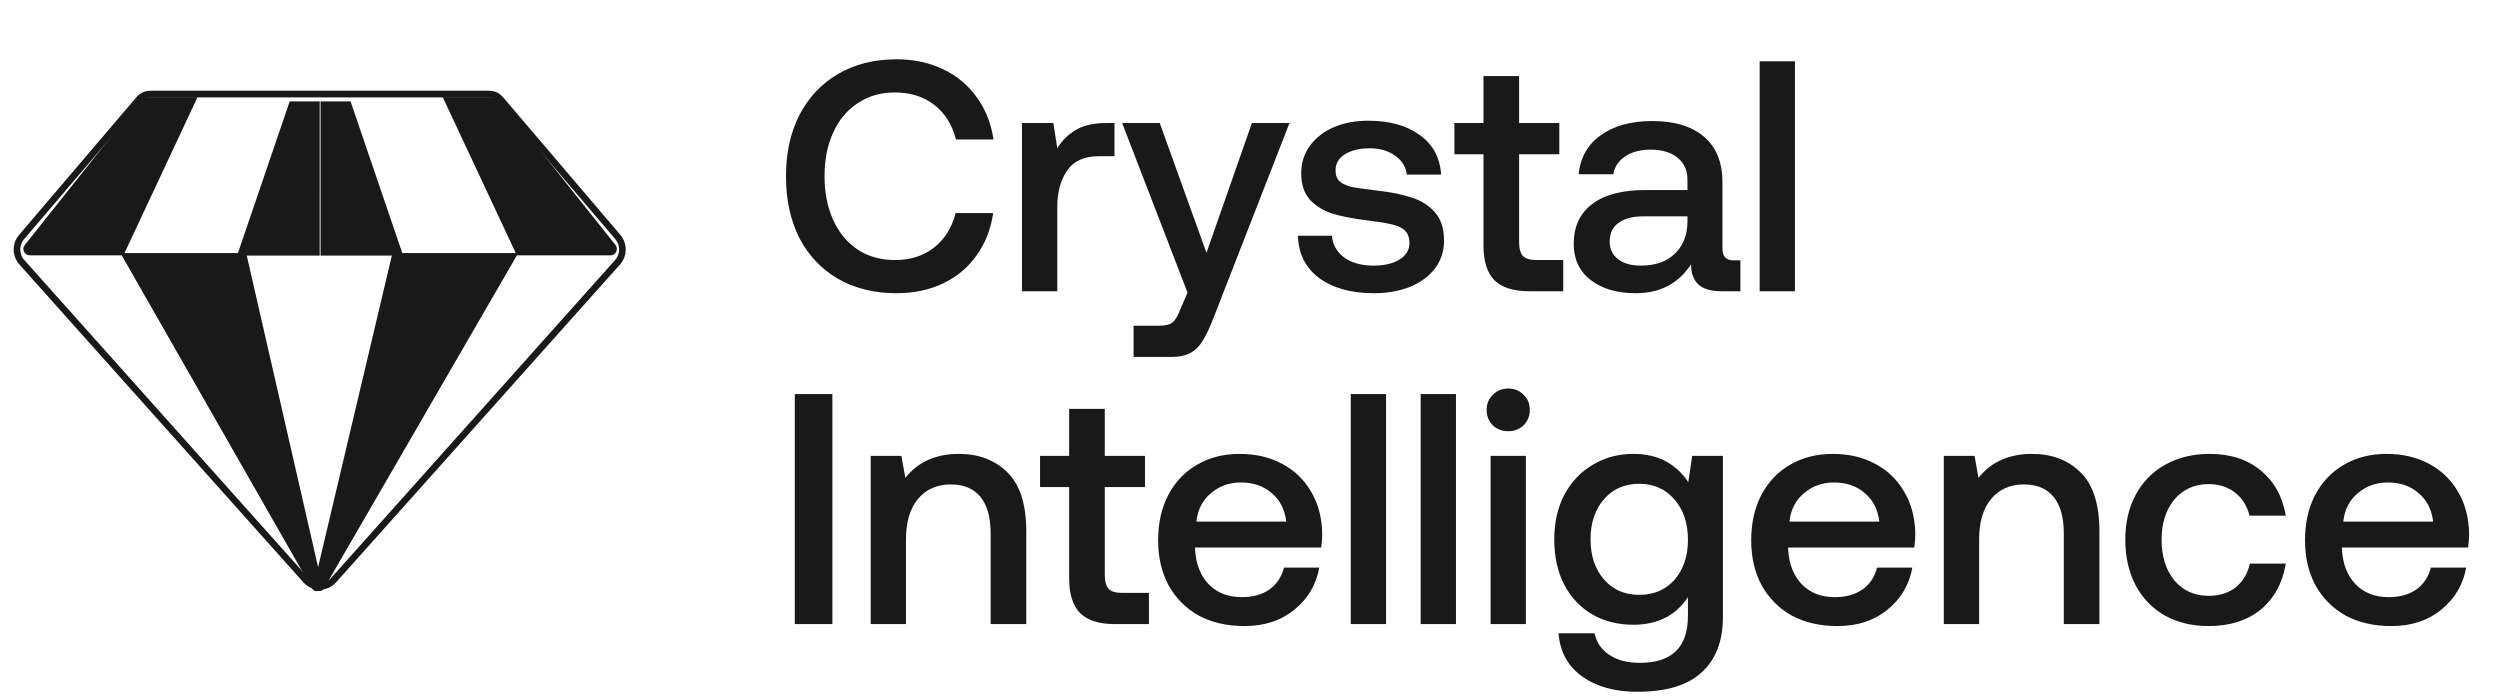 <?xml version="1.0" encoding="UTF-8"?>
<svg xmlns="http://www.w3.org/2000/svg" width="490" height="137" viewBox="0 0 490 137" fill="none">
  <path d="M154.051 34.544C154.051 29.993 154.926 26.001 156.677 22.566C158.471 19.089 160.991 16.406 164.237 14.517C167.525 12.585 171.348 11.619 175.705 11.619C179.078 11.619 182.111 12.263 184.802 13.551C187.535 14.838 189.756 16.685 191.464 19.089C193.173 21.45 194.262 24.198 194.731 27.332H187.364C186.638 24.455 185.229 22.201 183.136 20.57C181.043 18.939 178.459 18.123 175.384 18.123C172.608 18.123 170.173 18.831 168.081 20.248C165.988 21.622 164.386 23.554 163.276 26.044C162.165 28.491 161.61 31.324 161.61 34.544C161.61 37.721 162.165 40.555 163.276 43.045C164.386 45.535 165.988 47.488 168.081 48.905C170.173 50.279 172.608 50.966 175.384 50.966C178.459 50.966 181.022 50.15 183.072 48.519C185.164 46.887 186.574 44.633 187.3 41.757H194.668C194.198 44.934 193.109 47.703 191.4 50.064C189.734 52.425 187.556 54.25 184.866 55.538C182.175 56.826 179.121 57.47 175.705 57.47C171.348 57.47 167.525 56.525 164.237 54.636C160.991 52.747 158.471 50.086 156.677 46.651C154.926 43.174 154.051 39.138 154.051 34.544ZM218.439 24.112V30.616H215.364C212.502 30.616 210.431 31.56 209.15 33.45C207.868 35.295 207.228 37.657 207.228 40.533V57.083H200.309V24.112H206.459L207.228 29.07C208.167 27.525 209.384 26.323 210.879 25.464C212.374 24.563 214.381 24.112 216.901 24.112H218.439ZM227.307 24.112L236.468 49.549L245.373 24.112H252.74L237.877 62.235C237.109 64.21 236.404 65.713 235.763 66.743C235.123 67.816 234.333 68.611 233.393 69.126C232.453 69.684 231.193 69.963 229.613 69.963H222.182V63.845H227.051C228.375 63.845 229.293 63.63 229.805 63.201C230.318 62.815 230.852 61.913 231.407 60.496L232.752 57.341L219.94 24.112H227.307ZM261.061 46.2C261.189 47.917 261.98 49.334 263.432 50.45C264.926 51.524 266.848 52.06 269.198 52.06C271.29 52.06 272.977 51.674 274.258 50.901C275.582 50.086 276.244 49.012 276.244 47.681C276.244 46.565 275.946 45.728 275.348 45.17C274.75 44.612 273.938 44.225 272.913 44.011C271.931 43.753 270.393 43.495 268.301 43.238C265.439 42.894 263.069 42.444 261.189 41.886C259.353 41.285 257.858 40.361 256.705 39.116C255.594 37.828 255.039 36.111 255.039 33.965C255.039 31.947 255.594 30.165 256.705 28.62C257.858 27.031 259.417 25.808 261.382 24.949C263.389 24.09 265.653 23.661 268.172 23.661C272.315 23.661 275.668 24.584 278.231 26.43C280.836 28.276 282.245 30.873 282.459 34.222H275.732C275.561 32.719 274.814 31.496 273.49 30.552C272.166 29.564 270.5 29.07 268.493 29.07C266.485 29.07 264.862 29.457 263.624 30.23C262.385 31.002 261.766 32.054 261.766 33.385C261.766 34.372 262.065 35.124 262.663 35.639C263.304 36.111 264.094 36.455 265.033 36.669C265.973 36.841 267.489 37.056 269.582 37.313C272.401 37.614 274.771 38.086 276.693 38.73C278.615 39.331 280.152 40.319 281.306 41.692C282.459 43.023 283.035 44.848 283.035 47.166C283.035 49.227 282.438 51.051 281.241 52.64C280.046 54.185 278.401 55.388 276.309 56.246C274.216 57.062 271.867 57.47 269.261 57.47C264.863 57.47 261.296 56.482 258.563 54.507C255.872 52.49 254.484 49.721 254.399 46.2H261.061ZM290.762 30.23H285.06V24.112H290.762V14.903H297.745V24.112H305.625V30.23H297.745V47.424C297.745 48.712 298.001 49.635 298.513 50.193C299.026 50.708 299.902 50.966 301.14 50.966H306.393V57.083H299.731C296.613 57.083 294.328 56.354 292.876 54.894C291.467 53.434 290.762 51.18 290.762 48.132V30.23ZM341.121 51.03V57.083H337.471C335.336 57.083 333.797 56.633 332.86 55.731C331.919 54.829 331.448 53.52 331.448 51.803C328.972 55.581 325.364 57.47 320.622 57.47C316.949 57.47 314.002 56.611 311.781 54.894C309.561 53.177 308.45 50.815 308.45 47.81C308.45 44.418 309.646 41.821 312.037 40.018C314.429 38.172 317.91 37.249 322.48 37.249H330.744V35.253C330.744 33.407 330.105 31.968 328.823 30.938C327.541 29.865 325.769 29.328 323.505 29.328C321.498 29.328 319.832 29.779 318.508 30.68C317.227 31.539 316.458 32.698 316.202 34.158H309.411C309.753 30.852 311.205 28.298 313.767 26.494C316.33 24.648 319.683 23.725 323.825 23.725C328.226 23.725 331.62 24.756 334.012 26.817C336.403 28.877 337.601 31.84 337.601 35.703V48.712C337.601 50.257 338.324 51.03 339.778 51.03H341.121ZM330.744 42.401H322.16C320.024 42.401 318.38 42.83 317.227 43.689C316.074 44.505 315.497 45.728 315.497 47.359C315.497 48.776 316.031 49.914 317.099 50.773C318.209 51.631 319.704 52.06 321.583 52.06C324.445 52.06 326.665 51.288 328.245 49.742C329.868 48.197 330.702 46.136 330.744 43.56V42.401ZM344.892 12.005H351.811V57.083H344.892V12.005ZM155.78 77.243H163.148V122.321H155.78V77.243ZM187.951 88.964C191.838 88.964 194.998 90.166 197.433 92.57C199.91 94.974 201.149 98.838 201.149 104.161V122.321H194.166V104.548C194.166 101.414 193.504 99.031 192.18 97.4C190.856 95.768 188.912 94.952 186.35 94.952C183.616 94.952 181.459 95.918 179.879 97.85C178.341 99.739 177.573 102.358 177.573 105.707V122.321H170.654V89.35H176.676L177.445 93.665C179.922 90.531 183.424 88.964 187.951 88.964ZM209.555 95.468H203.853V89.35H209.555V80.141H216.538V89.35H224.418V95.468H216.538V112.662C216.538 113.95 216.794 114.873 217.307 115.431C217.819 115.946 218.695 116.204 219.933 116.204H225.187V122.321H218.524C215.406 122.321 213.121 121.592 211.669 120.132C210.26 118.672 209.555 116.418 209.555 113.37V95.468ZM226.995 105.9C226.995 102.508 227.657 99.546 228.981 97.013C230.347 94.437 232.227 92.462 234.618 91.089C237.053 89.672 239.829 88.964 242.947 88.964C246.107 88.964 248.883 89.608 251.275 90.895C253.709 92.183 255.61 94.008 256.977 96.369C258.386 98.73 259.112 101.5 259.155 104.676C259.155 105.535 259.091 106.415 258.963 107.317H234.234V107.703C234.405 110.58 235.302 112.855 236.924 114.529C238.548 116.204 240.704 117.041 243.395 117.041C245.531 117.041 247.324 116.547 248.777 115.56C250.229 114.529 251.19 113.091 251.659 111.245H258.578C257.98 114.594 256.357 117.341 253.709 119.488C251.104 121.634 247.837 122.708 243.908 122.708C240.491 122.708 237.501 122.021 234.938 120.647C232.419 119.23 230.454 117.255 229.044 114.722C227.678 112.19 226.995 109.249 226.995 105.9ZM252.108 102.229C251.809 99.825 250.848 97.958 249.225 96.627C247.645 95.253 245.637 94.566 243.203 94.566C240.939 94.566 238.975 95.274 237.309 96.691C235.686 98.065 234.746 99.911 234.49 102.229H252.108ZM264.749 77.243H271.668V122.321H264.749V77.243ZM278.45 77.243H285.369V122.321H278.45V77.243ZM295.61 76.148C296.807 76.148 297.81 76.556 298.622 77.372C299.433 78.145 299.839 79.132 299.839 80.334C299.839 81.536 299.433 82.545 298.622 83.361C297.81 84.134 296.807 84.52 295.61 84.52C294.415 84.52 293.411 84.134 292.599 83.361C291.788 82.545 291.382 81.536 291.382 80.334C291.382 79.132 291.788 78.145 292.599 77.372C293.411 76.556 294.415 76.148 295.61 76.148ZM292.151 89.35H299.07V122.321H292.151V89.35ZM337.691 89.35V120.969C337.691 125.606 336.325 129.19 333.593 131.724C330.857 134.299 326.629 135.587 320.907 135.587C316.466 135.587 312.857 134.578 310.081 132.561C307.305 130.586 305.767 127.774 305.468 124.125H312.515C312.942 125.971 313.924 127.388 315.462 128.375C316.999 129.405 318.986 129.92 321.42 129.92C327.7 129.92 330.838 126.851 330.838 120.711V117.041C328.446 120.647 324.88 122.45 320.139 122.45C317.149 122.45 314.48 121.785 312.131 120.454C309.782 119.08 307.945 117.148 306.621 114.658C305.297 112.125 304.635 109.141 304.635 105.707C304.635 102.401 305.297 99.482 306.621 96.949C307.988 94.416 309.846 92.462 312.195 91.089C314.544 89.672 317.192 88.964 320.139 88.964C322.616 88.964 324.75 89.457 326.545 90.445C328.339 91.432 329.79 92.785 330.903 94.502L331.672 89.35H337.691ZM321.292 116.59C324.153 116.59 326.46 115.603 328.209 113.628C329.962 111.61 330.838 109.013 330.838 105.836C330.838 102.573 329.962 99.933 328.209 97.915C326.46 95.854 324.153 94.824 321.292 94.824C318.431 94.824 316.124 95.832 314.373 97.85C312.622 99.868 311.746 102.487 311.746 105.707C311.746 108.927 312.622 111.546 314.373 113.563C316.124 115.581 318.431 116.59 321.292 116.59ZM343.237 105.9C343.237 102.508 343.899 99.546 345.223 97.013C346.589 94.437 348.468 92.462 350.86 91.089C353.294 89.672 356.071 88.964 359.19 88.964C362.35 88.964 365.125 89.608 367.517 90.895C369.95 92.183 371.852 94.008 373.218 96.369C374.63 98.73 375.353 101.5 375.395 104.676C375.395 105.535 375.334 106.415 375.204 107.317H350.477V107.703C350.646 110.58 351.544 112.855 353.167 114.529C354.79 116.204 356.947 117.041 359.638 117.041C361.773 117.041 363.567 116.547 365.018 115.56C366.472 114.529 367.432 113.091 367.903 111.245H374.821C374.221 114.594 372.598 117.341 369.95 119.488C367.345 121.634 364.08 122.708 360.15 122.708C356.733 122.708 353.745 122.021 351.181 120.647C348.66 119.23 346.696 117.255 345.288 114.722C343.919 112.19 343.237 109.249 343.237 105.9ZM368.351 102.229C368.052 99.825 367.091 97.958 365.466 96.627C363.885 95.253 361.88 94.566 359.446 94.566C357.181 94.566 355.218 95.274 353.55 96.691C351.927 98.065 350.99 99.911 350.733 102.229H368.351ZM398.289 88.964C402.173 88.964 405.334 90.166 407.768 92.57C410.247 94.974 411.487 98.838 411.487 104.161V122.321H404.503V104.548C404.503 101.414 403.841 99.031 402.517 97.4C401.193 95.768 399.25 94.952 396.686 94.952C393.954 94.952 391.796 95.918 390.216 97.85C388.677 99.739 387.908 102.358 387.908 105.707V122.321H380.99V89.35H387.013L387.782 93.665C390.258 90.531 393.759 88.964 398.289 88.964ZM448.016 110.472C447.377 114.293 445.732 117.298 443.084 119.488C440.436 121.634 437.038 122.708 432.897 122.708C429.652 122.708 426.79 122.021 424.311 120.647C421.835 119.23 419.914 117.234 418.548 114.658C417.224 112.082 416.559 109.12 416.559 105.771C416.559 102.423 417.243 99.482 418.61 96.949C419.976 94.416 421.9 92.462 424.376 91.089C426.897 89.672 429.802 88.964 433.089 88.964C437.191 88.964 440.543 90.058 443.148 92.248C445.751 94.394 447.377 97.335 448.016 101.07H440.906C440.436 99.181 439.495 97.679 438.086 96.562C436.678 95.446 434.948 94.888 432.897 94.888C430.12 94.888 427.877 95.897 426.17 97.915C424.506 99.933 423.672 102.551 423.672 105.771C423.672 109.034 424.506 111.696 426.17 113.757C427.877 115.774 430.12 116.783 432.897 116.783C435.033 116.783 436.804 116.225 438.213 115.109C439.624 113.95 440.543 112.404 440.968 110.472H448.016ZM451.784 105.9C451.784 102.508 452.446 99.546 453.77 97.013C455.136 94.437 457.015 92.462 459.406 91.089C461.84 89.672 464.618 88.964 467.736 88.964C470.897 88.964 473.671 89.608 476.063 90.895C478.497 92.183 480.398 94.008 481.764 96.369C483.176 98.73 483.9 101.5 483.945 104.676C483.945 105.535 483.88 106.415 483.75 107.317H459.023V107.703C459.192 110.58 460.091 112.855 461.713 114.529C463.336 116.204 465.494 117.041 468.184 117.041C470.319 117.041 472.114 116.547 473.564 115.56C475.018 114.529 475.979 113.091 476.449 111.245H483.367C482.77 114.594 481.145 117.341 478.497 119.488C475.894 121.634 472.626 122.708 468.697 122.708C465.28 122.708 462.291 122.021 459.727 120.647C457.206 119.23 455.243 117.255 453.834 114.722C452.465 112.19 451.784 109.249 451.784 105.9ZM476.897 102.229C476.598 99.825 475.638 97.958 474.012 96.627C472.435 95.253 470.426 94.566 467.992 94.566C465.727 94.566 463.764 95.274 462.096 96.691C460.474 98.065 459.536 99.911 459.28 102.229H476.897Z" fill="#19191A"></path>
  <path d="M95.952 18.439C96.656 18.439 97.329 18.711 97.838 19.19L98.047 19.41L121.101 46.461L121.313 46.738C122.243 48.059 122.223 49.838 121.263 51.137L121.041 51.408L65.384 113.709C64.024 115.231 61.714 115.327 60.234 113.996L59.949 113.709L4.286 51.408C3.035 50.007 3.01 47.891 4.229 46.461L27.29 19.407L27.496 19.19C28.004 18.711 28.677 18.439 29.381 18.439H95.952Z" stroke="#19191A" stroke-width="1.3"></path>
  <path d="M76.92 49.6L61.55 114.52C61.264 115.726 62.897 116.382 63.517 115.311L101.572 49.6H76.92Z" fill="#19191A"></path>
  <path d="M120.64 48.026C121.286 48.839 120.711 50.042 119.676 50.042H101.294L86.772 19.036H97.567L120.64 48.026Z" fill="#19191A"></path>
  <path d="M62.827 50.099H79.02L68.71 19.869H62.823L62.827 50.099Z" fill="#19191A"></path>
  <path d="M48.251 49.6L63.122 114.546C63.398 115.752 61.763 116.397 61.15 115.324L23.6 49.6H48.251Z" fill="#19191A"></path>
  <path d="M4.849 48.026C4.203 48.839 4.778 50.042 5.812 50.042H24.195L38.717 19.036H27.921L4.849 48.026Z" fill="#19191A"></path>
  <path d="M62.661 50.099H46.468L56.779 19.869H62.665L62.661 50.099Z" fill="#19191A"></path>
</svg>
